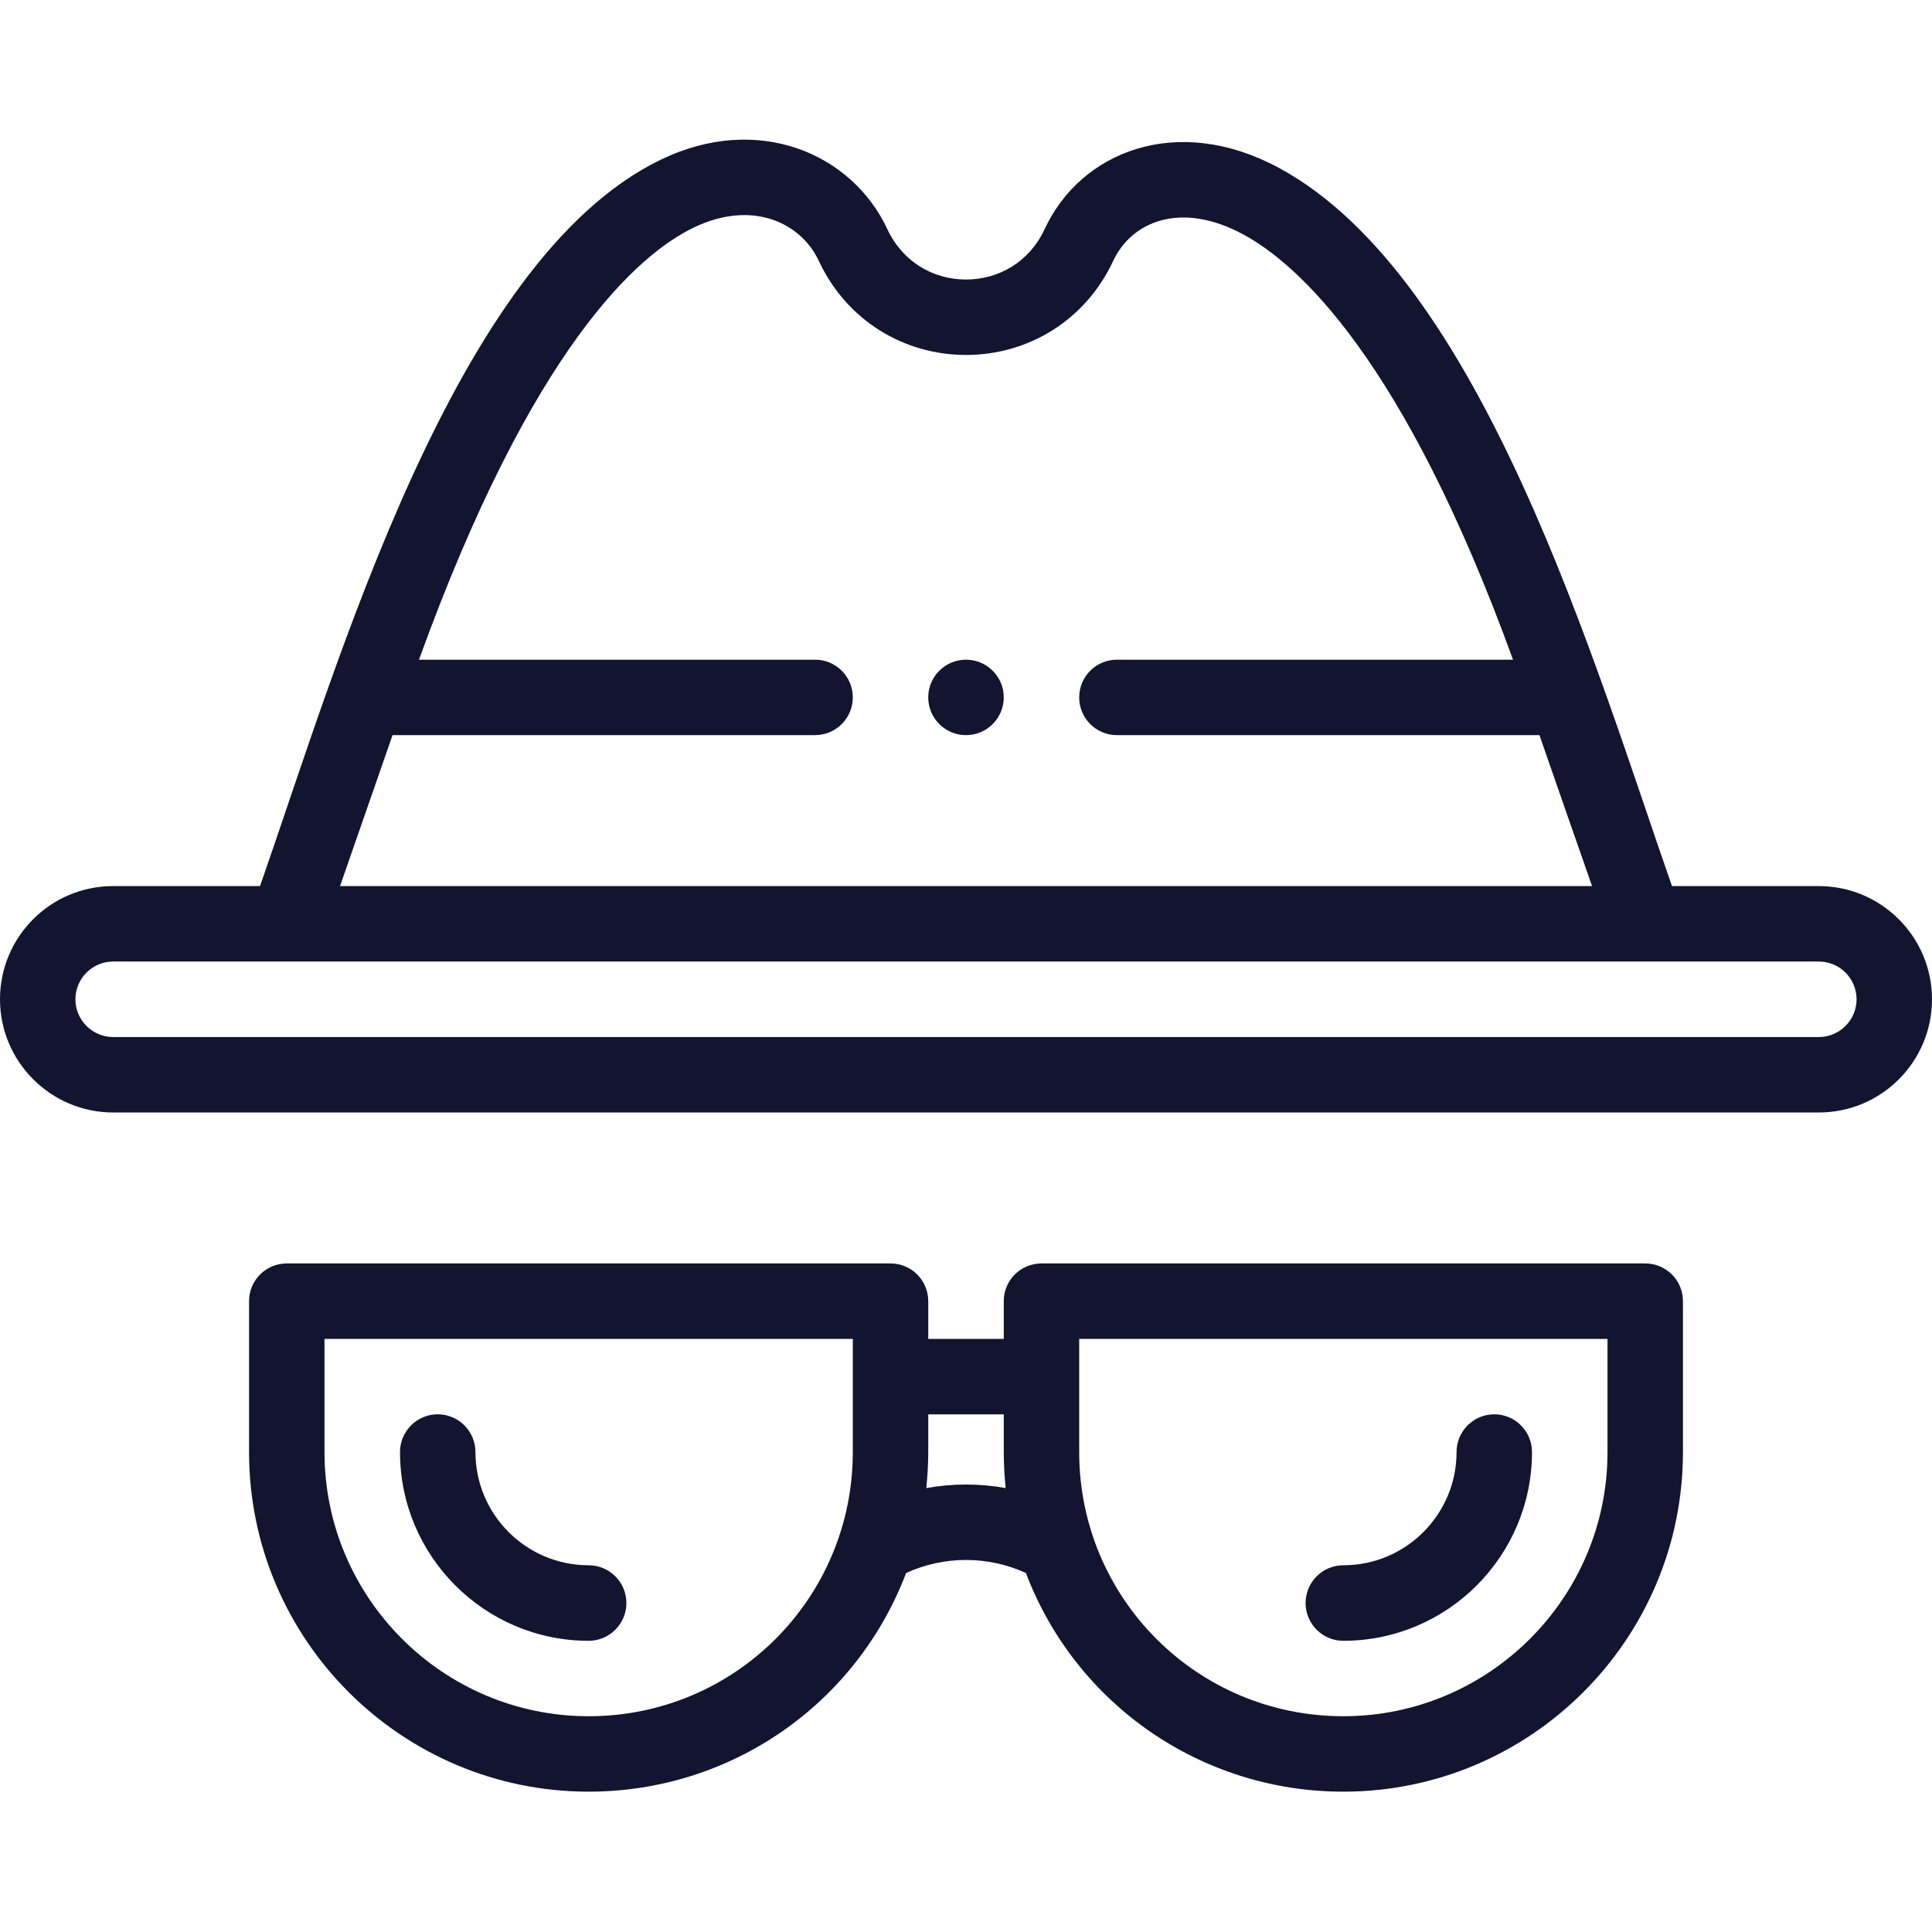 <svg width="22" height="22" viewBox="0 0 22 22" fill="none" xmlns="http://www.w3.org/2000/svg">
<g clip-path="url(#clip0)">
<path d="M11 7.512C10.763 7.512 10.57 7.704 10.57 7.941C10.57 8.179 10.763 8.371 11 8.371C11.237 8.371 11.43 8.179 11.43 7.941C11.43 7.704 11.237 7.512 11 7.512Z" fill="#131430"/>
<path d="M20.711 10.09H19.039C18.158 7.573 16.879 3.16 14.562 1.911C13.404 1.287 12.308 1.723 11.896 2.608C11.721 2.985 11.371 3.183 11 3.183C10.624 3.183 10.277 2.98 10.104 2.609C9.706 1.754 8.637 1.278 7.519 1.821C5.165 2.964 3.849 7.554 2.961 10.09H1.289C0.577 10.09 0 10.666 0 11.379C0 12.089 0.578 12.668 1.289 12.668H20.711C21.423 12.668 22 12.091 22 11.379C22 10.668 21.422 10.09 20.711 10.09ZM4.47 8.371H9.281C9.519 8.371 9.711 8.178 9.711 7.941C9.711 7.704 9.519 7.512 9.281 7.512H4.771C6.066 3.934 7.276 2.894 7.894 2.594C8.569 2.266 9.124 2.54 9.324 2.971C9.64 3.648 10.292 4.042 11 4.042C11.71 4.042 12.361 3.647 12.676 2.971C12.882 2.528 13.44 2.283 14.155 2.668C14.776 3.003 15.982 4.077 17.229 7.512H12.719C12.481 7.512 12.289 7.704 12.289 7.941C12.289 8.179 12.481 8.371 12.719 8.371H17.53C17.747 8.997 17.973 9.644 18.129 10.09H3.872C4.027 9.645 4.252 9 4.47 8.371ZM20.711 11.809H1.289C1.052 11.809 0.859 11.616 0.859 11.379C0.859 11.142 1.052 10.949 1.289 10.949H20.711C20.948 10.949 21.141 11.142 21.141 11.379C21.141 11.616 20.948 11.809 20.711 11.809Z" fill="#131430"/>
<path d="M10.141 14.387H3.266C3.028 14.387 2.836 14.579 2.836 14.817V16.535C2.836 18.668 4.571 20.402 6.703 20.402C8.319 20.402 9.749 19.409 10.318 17.912C10.75 17.714 11.25 17.714 11.682 17.912C12.251 19.409 13.681 20.402 15.297 20.402C17.429 20.402 19.164 18.668 19.164 16.535V14.816C19.164 14.579 18.972 14.387 18.734 14.387H11.859C11.622 14.387 11.43 14.579 11.43 14.816V15.246H10.57V14.816C10.57 14.579 10.378 14.387 10.141 14.387ZM6.703 19.543C5.045 19.543 3.695 18.194 3.695 16.535V15.246H9.711V16.535C9.711 18.198 8.369 19.543 6.703 19.543ZM12.289 15.246H18.305V16.535C18.305 18.194 16.955 19.543 15.297 19.543C13.627 19.543 12.289 18.194 12.289 16.535V15.246ZM11.43 16.106V16.535C11.43 16.673 11.438 16.809 11.452 16.945C11.153 16.891 10.847 16.891 10.548 16.945C10.562 16.809 10.57 16.673 10.57 16.535V16.106H11.43Z" fill="#131430"/>
<path d="M6.703 17.824C5.992 17.824 5.414 17.246 5.414 16.535C5.414 16.298 5.222 16.105 4.984 16.105C4.747 16.105 4.555 16.298 4.555 16.535C4.555 17.72 5.518 18.684 6.703 18.684C6.94 18.684 7.133 18.491 7.133 18.254C7.133 18.017 6.94 17.824 6.703 17.824Z" fill="#131430"/>
<path d="M15.297 18.684C16.482 18.684 17.445 17.72 17.445 16.535C17.445 16.298 17.253 16.105 17.016 16.105C16.778 16.105 16.586 16.298 16.586 16.535C16.586 17.246 16.008 17.824 15.297 17.824C15.059 17.824 14.867 18.017 14.867 18.254C14.867 18.491 15.059 18.684 15.297 18.684Z" fill="#131430"/>
</g>
<defs>
<clipPath id="clip0">
<rect width="22" height="22" fill="white"/>
</clipPath>
</defs>
</svg>
